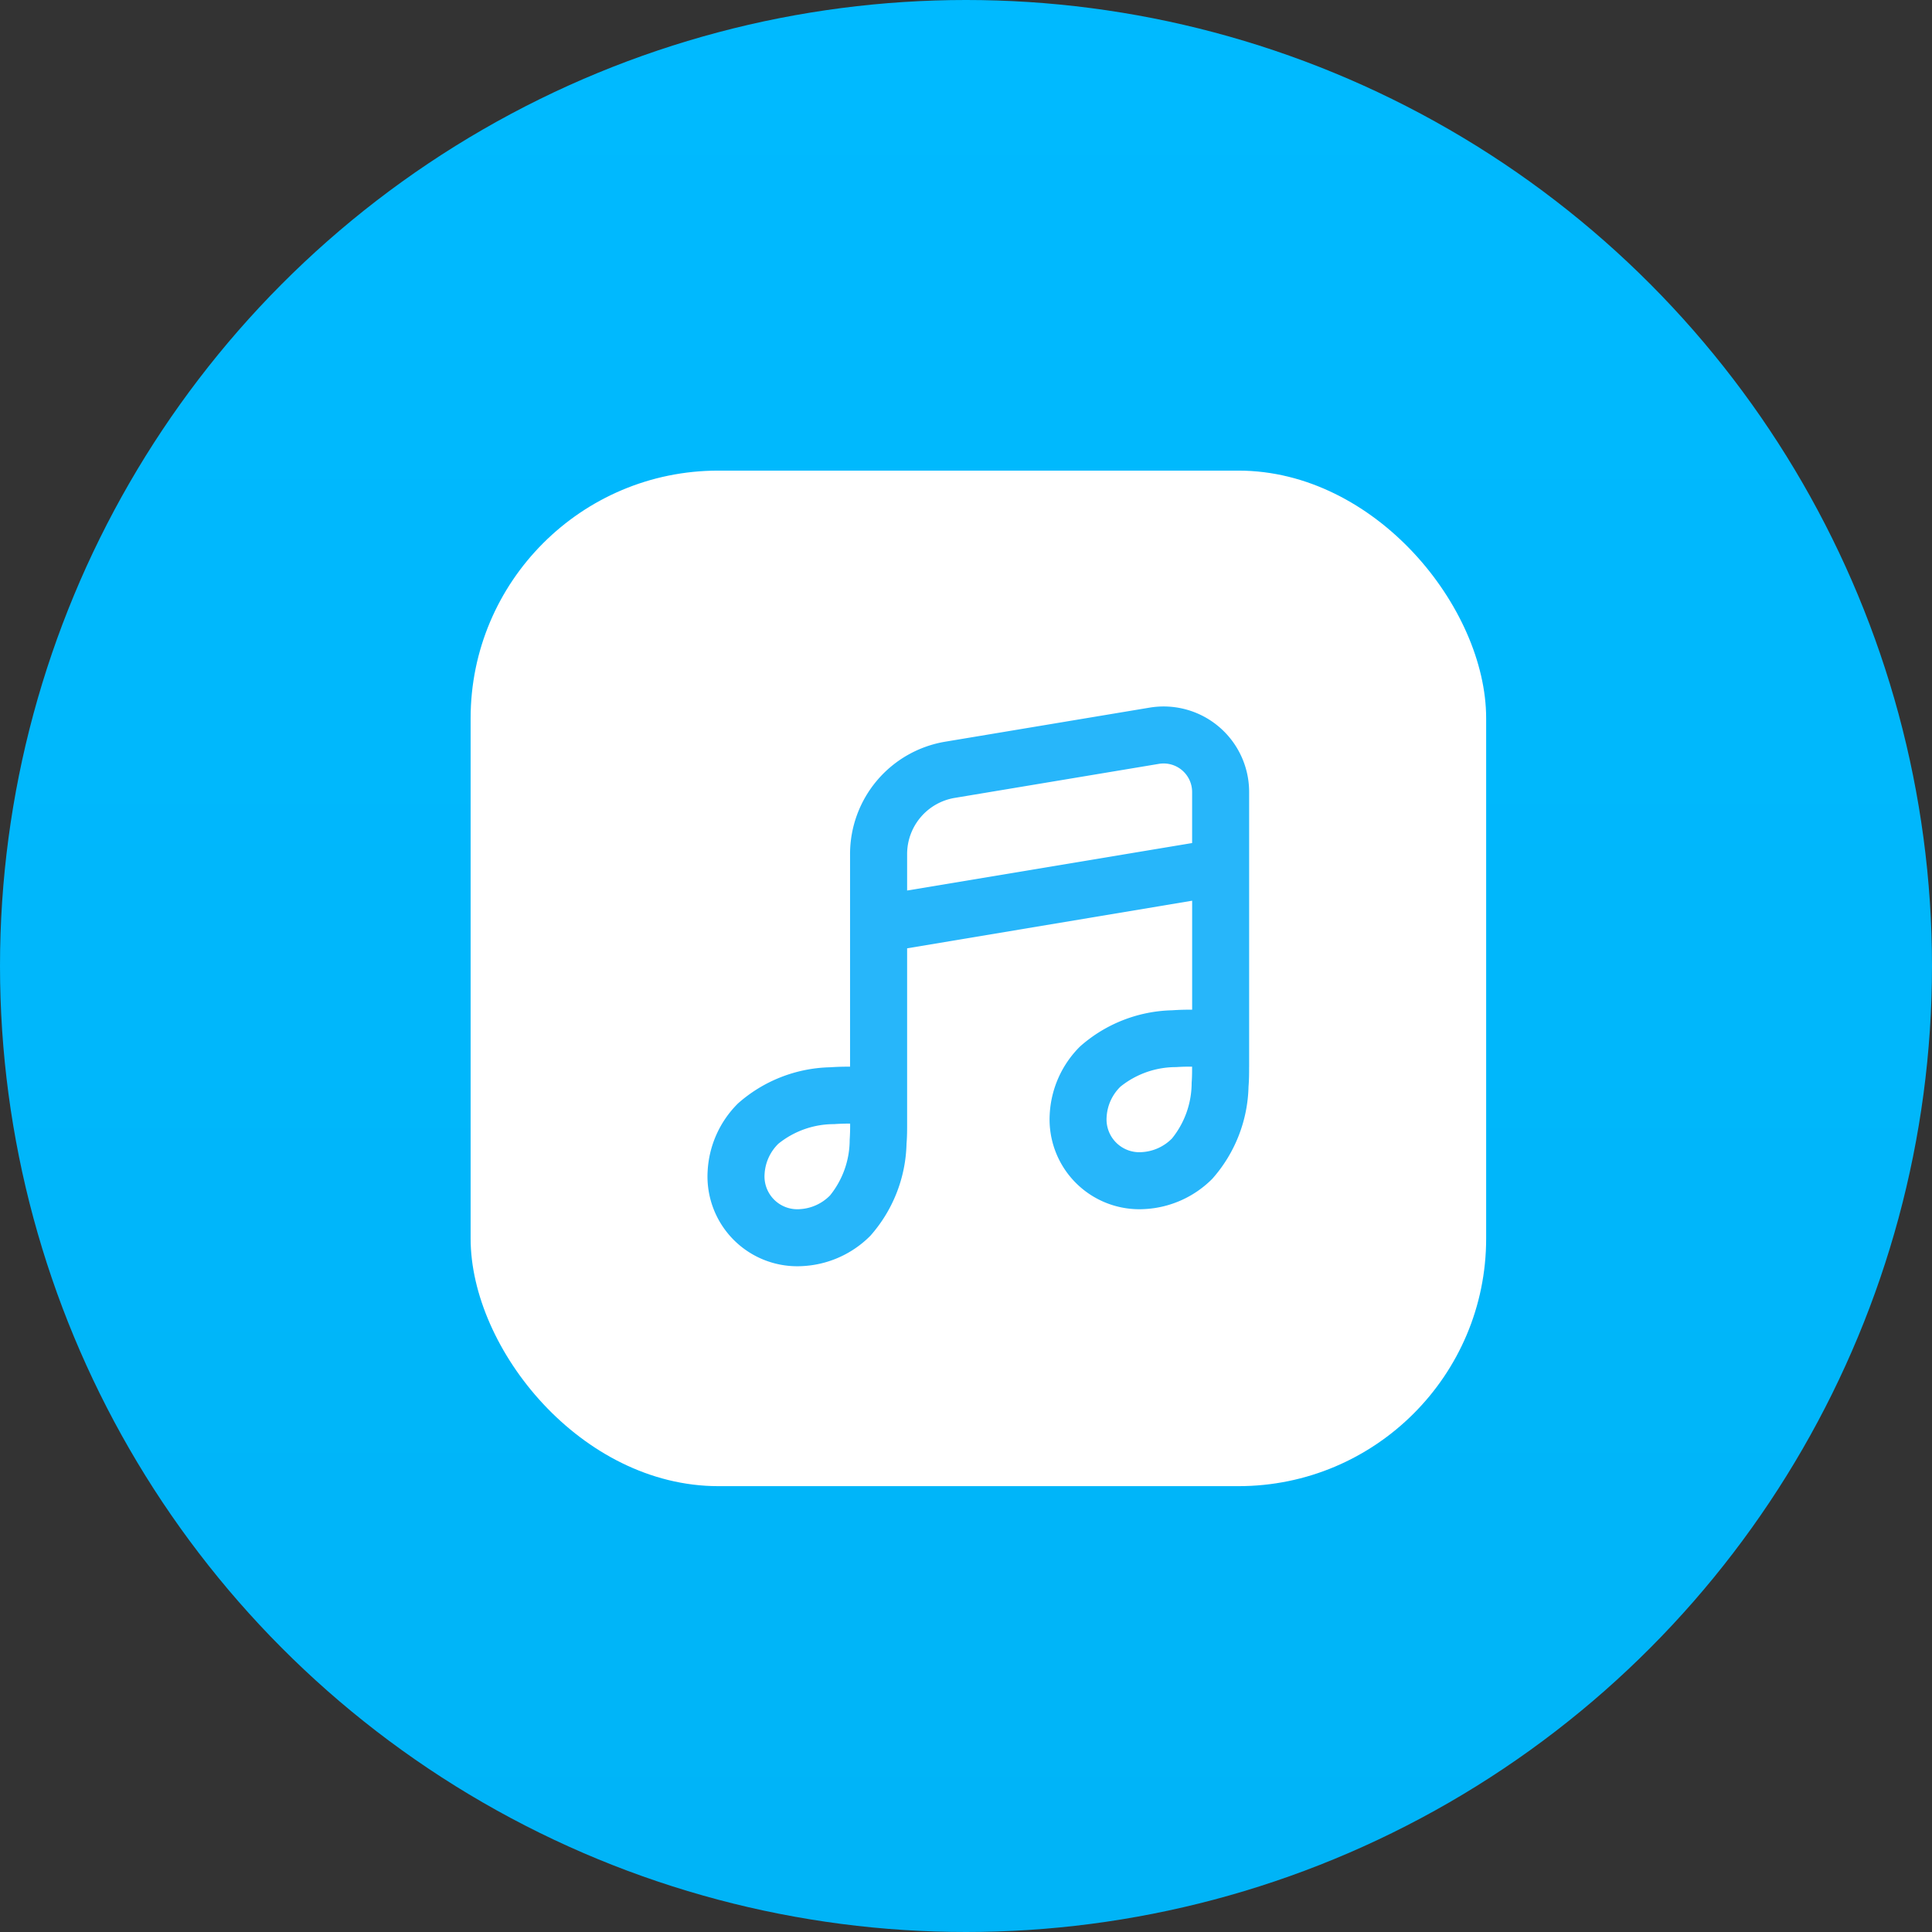 <svg id="Group_81503" data-name="Group 81503" xmlns="http://www.w3.org/2000/svg" xmlns:xlink="http://www.w3.org/1999/xlink" width="78" height="78" viewBox="0 0 78 78">
  <rect x="0" y="0" width="78" height="78" fill="#333333" stroke="none"/>
  <defs>
    <linearGradient id="linear-gradient" x1="0.5" x2="0.5" y2="1" gradientUnits="objectBoundingBox">
      <stop offset="0" stop-color="#00baff"/>
      <stop offset="1" stop-color="#00b4f7"/>
    </linearGradient>
  </defs>
  <circle id="Ellipse_6800" data-name="Ellipse 6800" cx="39" cy="39" r="39" fill="url(#linear-gradient)"/>
  <rect id="Rectangle_204859" data-name="Rectangle 204859" width="41" height="41" rx="10" transform="translate(19 19)" fill="#fff"/>
  <path id="music-note-svgrepo-com" d="M23.861,16.931c0,.239,0,.5-.024.781a5.807,5.807,0,0,1-1.46,3.716,4.153,4.153,0,0,1-2.74,1.225,3.625,3.625,0,0,1-3.826-3.826,4.153,4.153,0,0,1,1.225-2.74,5.806,5.806,0,0,1,3.716-1.46c.289-.02.562-.026.809-.024v-4.4L10.054,12.125v7.107c0,.239,0,.5-.024.781A5.806,5.806,0,0,1,8.57,23.73a4.153,4.153,0,0,1-2.74,1.225A3.625,3.625,0,0,1,2,21.128a4.153,4.153,0,0,1,1.225-2.74,5.806,5.806,0,0,1,3.716-1.46c.289-.02.562-.026.809-.024V8.322A4.6,4.6,0,0,1,11.6,3.782l8.243-1.374a3.452,3.452,0,0,1,4.019,3.4V16.9C23.862,16.913,23.862,16.922,23.861,16.931ZM21.56,5.813a1.151,1.151,0,0,0-1.34-1.135L11.977,6.052a2.3,2.3,0,0,0-1.923,2.27V9.792L21.56,7.875ZM7.106,19.223a3.579,3.579,0,0,0-2.25.792A1.853,1.853,0,0,0,4.3,21.228,1.325,1.325,0,0,0,5.73,22.655,1.853,1.853,0,0,0,6.943,22.1a3.578,3.578,0,0,0,.792-2.25c.016-.23.02-.449.018-.647C7.555,19.2,7.336,19.207,7.106,19.223Zm11.557-1.51a3.578,3.578,0,0,1,2.25-.792c.23-.016.449-.02.646-.018,0,.2,0,.417-.018.647a3.578,3.578,0,0,1-.792,2.25,1.854,1.854,0,0,1-1.213.553,1.325,1.325,0,0,1-1.427-1.427A1.853,1.853,0,0,1,18.663,17.714Z" transform="translate(26.569 26.161)" fill="#27b6fa" fill-rule="evenodd"/>
</svg>
